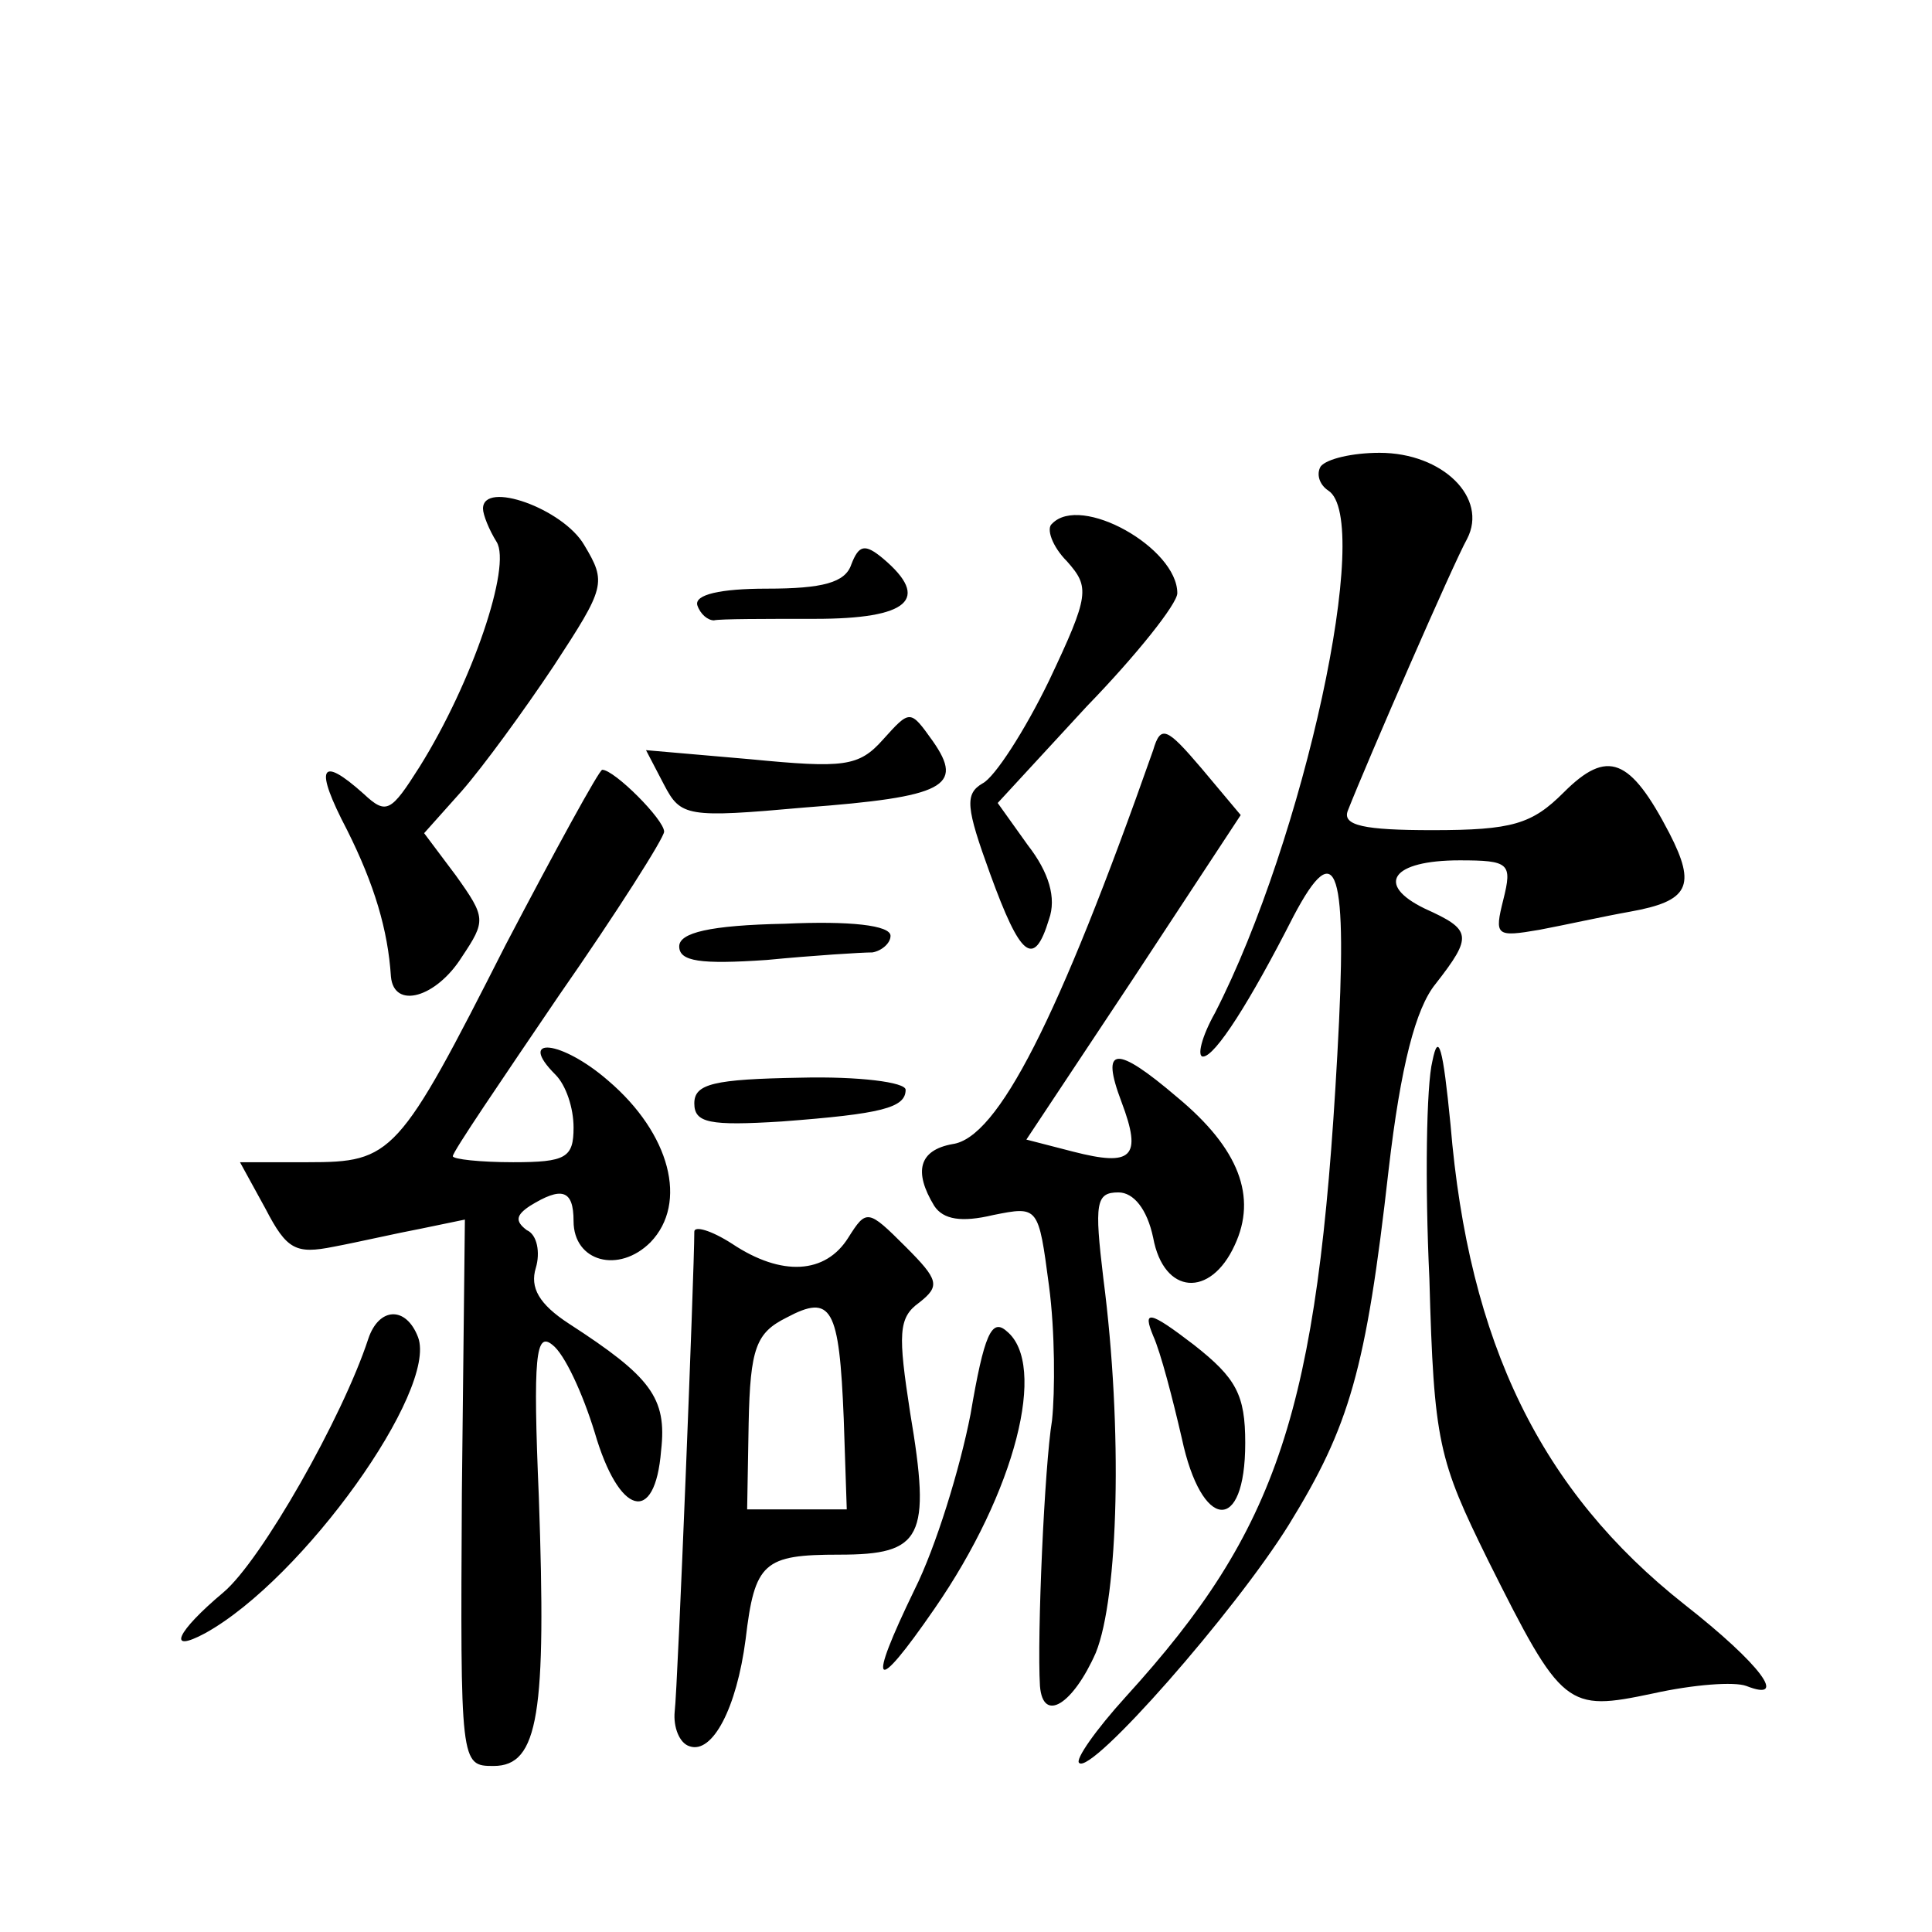 <?xml version="1.0" standalone="no"?>
<!DOCTYPE svg PUBLIC "-//W3C//DTD SVG 20010904//EN"
 "http://www.w3.org/TR/2001/REC-SVG-20010904/DTD/svg10.dtd">
<svg version="1.0" xmlns="http://www.w3.org/2000/svg"
 width="128pt" height="128pt" viewBox="0 0 128 128"
 preserveAspectRatio="xMidYMid meet">
<g transform="translate(0,128) scale(0.1,-0.1)"
fill="#0" stroke="none">
<path d="M875 971 c-3 -5 -1 -12 5 -16 30 -19 -16 -231 -75 -346 -9 -16 -12 -29
-8 -29 8 0 31 36 60 93 29 55 36 32 29 -92 -13 -236 -39 -314 -140 -425 -20 -22
-34 -42 -31 -44 8 -8 103 100 139 158 40 65 51 102 66 235 8 69 18 107 31 123 25
32 24 36 -7 50 -33 16 -22 32 23 32 33 0 35 -2 29 -26 -6 -24 -5 -25 24 -20 16
3 43 9 60 12 39 7 44 17 26 52 -26 50 -41 56 -70 27 -21 -21 -34 -25 -87 -25 -45
0 -60 3 -56 13 13 33 70 164 79 180 14 27 -16 57 -58 57 -18 0 -35 -4 -39 -9z M320
943 c0 -4 4 -14 9 -22 10 -16 -16 -93 -51 -149 -19 -30 -22 -32 -37 -18 -29 26
-33 18 -11 -24 18 -36 27 -66 29 -97 2 -22 30 -14 47 13 16 24 16 26 -4 54 l-21
28 25 28 c14 16 41 53 61 83 34 52 35 55 20 80 -14 24 -67 43 -67 24z M697 933
c-4 -3 0 -15 10 -25 15 -17 15 -22 -12 -79 -16 -33 -36 -64 -44 -68 -12 -7 -11
-16 5 -60 20 -55 29 -63 39 -30 5 14 0 31 -14 49 l-20 28 59 64 c33 34 60 68 60
75 0 30 -64 66 -83 46z M564 906 c-4 -12 -19 -16 -56 -16 -31 0 -48 -4 -46 -11
2 -6 7 -10 11 -10 4 1 34 1 67 1 62 0 77 13 45 40 -12 10 -16 9 -21 -4z M585 790
c-16 -18 -26 -19 -88 -13 l-69 6 12 -23 c11 -21 15 -22 93 -15 93 7 106 14 85 44
-15 21 -15 21 -33 1z M764 783 c-63 -179 -103 -257 -133 -261 -22 -4 -26 -18 -12
-41 6 -9 18 -11 39 -6 30 6 30 6 37 -47 4 -30 4 -70 2 -89 -5 -30 -10 -143 -8 -176
2 -25 22 -12 37 22 15 37 18 148 5 248 -6 50 -5 57 10 57 10 0 19 -11 23 -30 7
-38 38 -40 54 -5 15 32 3 64 -38 98 -41 35 -51 34 -37 -3 14 -37 7 -43 -32 -33
l-31 8 71 107 71 108 -26 31 c-23 27 -27 29 -32 12z M335 654 c-71 -140 -75 -144
-131 -144 l-45 0 17 -31 c14 -27 20 -30 45 -25 16 3 42 9 58 12 l29 6 -2 -181 c-1
-180 -1 -181 21 -181 30 0 35 35 30 178 -4 94 -2 110 9 101 8 -6 20 -32 28 -58
16 -55 40 -62 44 -12 4 35 -7 49 -61 84 -20 13 -26 24 -22 37 3 10 1 22 -6 25 -8
6 -7 10 2 16 21 13 29 11 29 -10 0 -27 30 -35 51 -14 25 26 13 72 -28 107 -31 27
-61 30 -35 4 7 -7 12 -22 12 -35 0 -20 -5 -23 -40 -23 -22 0 -40 2 -40 4 0 3 32
50 70 106 39 56 70 105 70 109 0 8 -33 41 -41 41 -2 0 -31 -53 -64 -116z M450 653
c0 -10 14 -12 58 -9 31 3 63 5 70 5 6 1 12 6 12 11 0 7 -27 10 -70 8 -50 -1 -70
-6 -70 -15z M949 577 c-4 -16 -5 -81 -2 -144 3 -109 6 -120 39 -187 49 -98 52 -100
109 -88 27 6 54 8 62 5 28 -11 10 14 -41 54 -95 75 -143 173 -155 318 -5 51 -8
62 -12 42z M460 549 c0 -13 10 -15 58 -12 66 5 82 9 82 21 0 5 -31 9 -70 8 -57
-1 -70 -4 -70 -17z M562 460 c-15 -24 -44 -26 -77 -4 -14 9 -25 12 -25 8 0 -26
-11 -302 -13 -318 -1 -10 3 -21 10 -23 15 -5 31 25 37 71 6 51 12 56 62 56 55 0
61 11 47 94 -8 52 -8 63 6 73 14 11 13 15 -9 37 -25 25 -26 25 -38 6z m-3 -120
l2 -60 -33 0 -33 0 1 57 c1 50 5 60 25 70 30 16 35 7 38 -67z M244 393 c-17 -52
-71 -147 -96 -168 -31 -26 -38 -41 -12 -27 65 36 154 161 141 196 -8 21 -26 20
-33 -1z M643 343 c-7 -36 -23 -88 -37 -116 -32 -66 -27 -71 13 -13 54 78 75 162
48 184 -10 9 -15 -2 -24 -55z M764 395 c5 -11 13 -42 19 -68 13 -61 42 -64 42 -3
0 32 -6 43 -34 65 -30 23 -34 23 -27 6z"/>
</g>
</svg>
